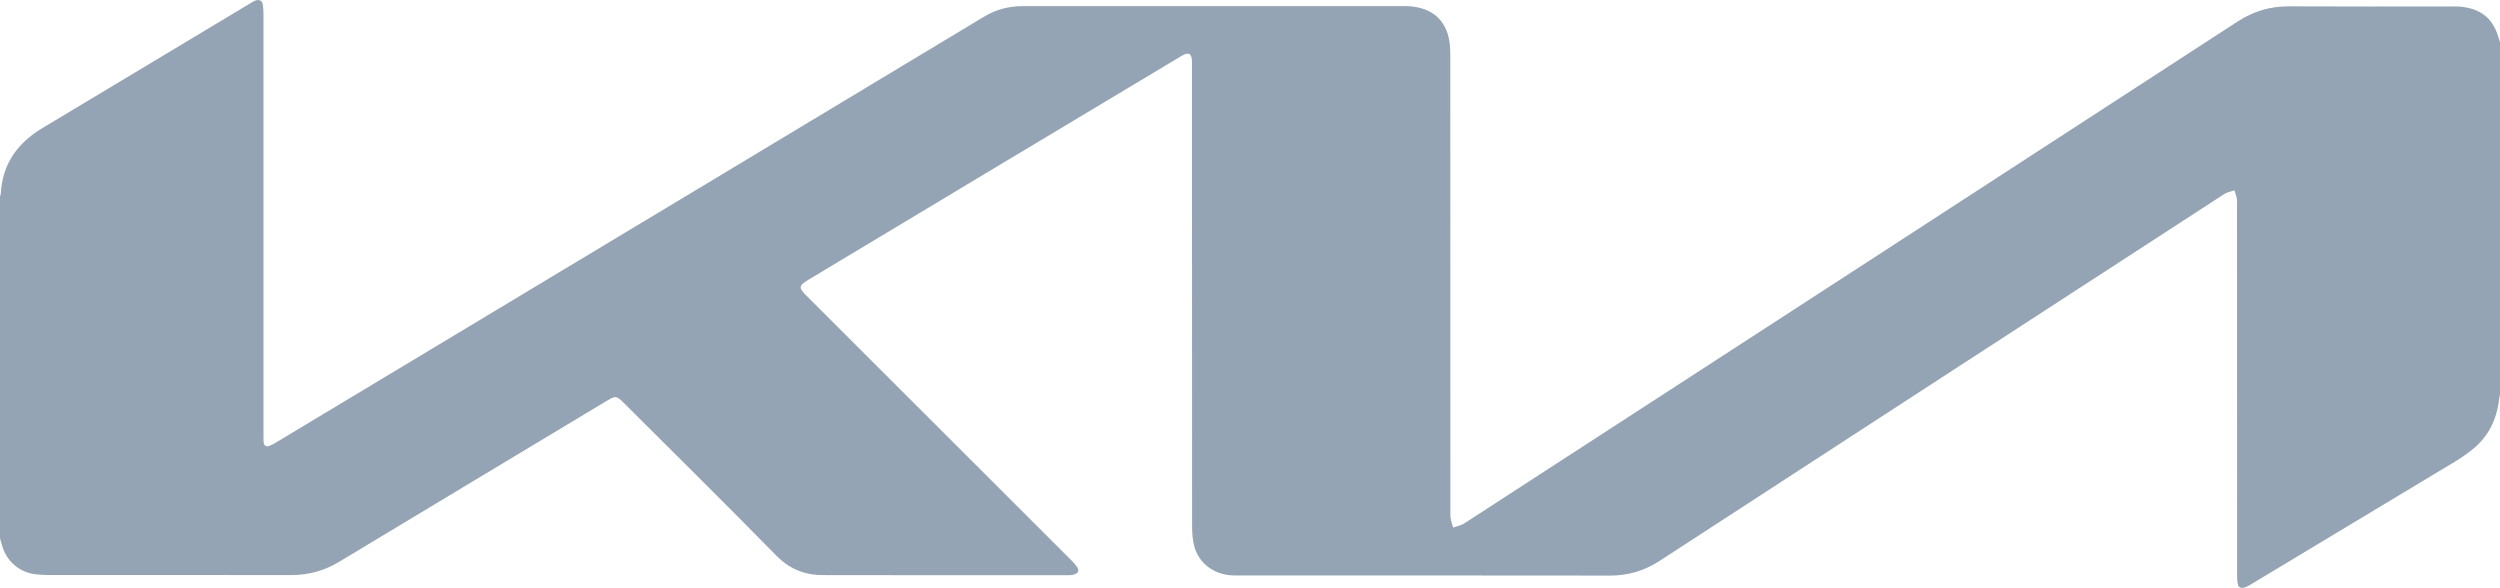 <?xml version="1.0" encoding="utf-8"?>
<!-- Generator: Adobe Illustrator 28.2.0, SVG Export Plug-In . SVG Version: 6.00 Build 0)  -->
<svg version="1.1" id="Ebene_1" xmlns="http://www.w3.org/2000/svg" xmlns:xlink="http://www.w3.org/1999/xlink" x="0px" y="0px"
	 viewBox="0 0 2560 601.9" style="enable-background:new 0 0 2560 601.9;" xml:space="preserve">
<style type="text/css">
	.st0{fill:#94A4B4;}
</style>
<g>
	<path class="st0" d="M0,551.2c0-116.7,0-233.3,0-350c0.3-0.9,0.8-1.9,0.8-2.8c1.6-30.5,17-51.9,42.7-67.3
		c71.6-42.8,143-85.9,214.6-128.8c1.1-0.7,2.3-1.4,3.6-1.8c3.8-1.1,6.7-0.2,7.4,4.1c0.5,3.3,0.7,6.6,0.7,9.9
		c0,143.6,0,287.3,0,430.9c0,2.3,0,4.7,0.1,7c0.3,3.9,2.5,5.5,6.1,4.1c2.6-1,5.1-2.4,7.5-3.9C435.8,361.1,588.1,269.6,740.3,178
		c89.2-53.6,178.3-107.4,267.5-161c12-7.2,25-10.7,39-10.7c130.2,0,260.3,0,390.5,0c2,0,4-0.1,6,0.1c18.1,1.4,32.2,9,38.6,26.7
		c2.5,6.9,3.2,14.7,3.2,22c0.1,157.6,0,315.3,0.1,472.9c0,4.1,1.8,8.1,2.8,12.2c3.8-1.3,7.9-2,11.2-4.1
		c264.1-171.2,528.1-342.5,792-514c16.2-10.5,33.3-15.7,52.6-15.6c55.8,0.3,111.7,0.1,167.5,0.1c2.7,0,5.3,0,8,0.2
		c22,2.1,34.2,12.6,40,34.2c0.2,0.8,0.6,1.5,0.9,2.3c0,120,0,240,0,360c-0.3,1.6-0.8,3.2-1,4.8c-2.4,21.5-11.2,39.6-28.5,53
		c-5.5,4.3-11.3,8.3-17.3,11.9c-69.7,42-139.5,84-209.3,125.9c-1.7,1-3.5,2-5.4,2.6c-4.3,1.4-6.8,0-7.4-4.5
		c-0.5-3.1-0.5-6.3-0.5-9.5c0-127.3,0-254.7-0.1-382c0-3.5-1.7-7.1-2.6-10.6c-3.4,1.2-7.3,1.8-10.3,3.7
		c-192.9,125.2-385.8,250.5-578.6,375.9c-15.6,10.1-32.2,15-50.9,14.9c-126.2-0.2-252.3-0.1-378.5-0.1c-2.7,0-5.3,0-8-0.1
		c-19-0.9-34.4-12.5-39-30.3c-1.6-6.2-2-12.8-2.1-19.3c-0.1-149.3-0.1-298.7-0.1-448c0-9.5,0.1-19,0-28.5
		c-0.1-8.3-3.5-10.2-10.6-5.9C1082.7,133.4,955.6,209.7,828.6,286c-11.1,6.7-11.3,8.4-2.1,17.5c89.5,89.4,179,178.8,268.5,268.2
		c2.5,2.5,5,4.9,7.1,7.7c3.7,4.7,2.5,7.9-3.5,9.2c-2.3,0.5-4.6,0.4-7,0.4c-49.7,0-99.3,0-149,0c-33.3,0-66.7,0-100-0.1
		c-18.6,0-34-6.1-47.6-19.9c-51.8-52.8-104.5-104.8-156.9-157.1c-6.5-6.5-8.1-6.6-16-1.9c-91.6,55.1-183.3,110.1-274.8,165.3
		c-15.3,9.2-31.5,13.6-49.3,13.6c-82.8-0.2-165.7-0.1-248.5-0.1c-4,0-8-0.2-12-0.6c-17.5-1.7-31.1-13.4-35.6-30.4
		C1.3,555.5,0.6,553.4,0,551.2z"/>
</g>
</svg>
